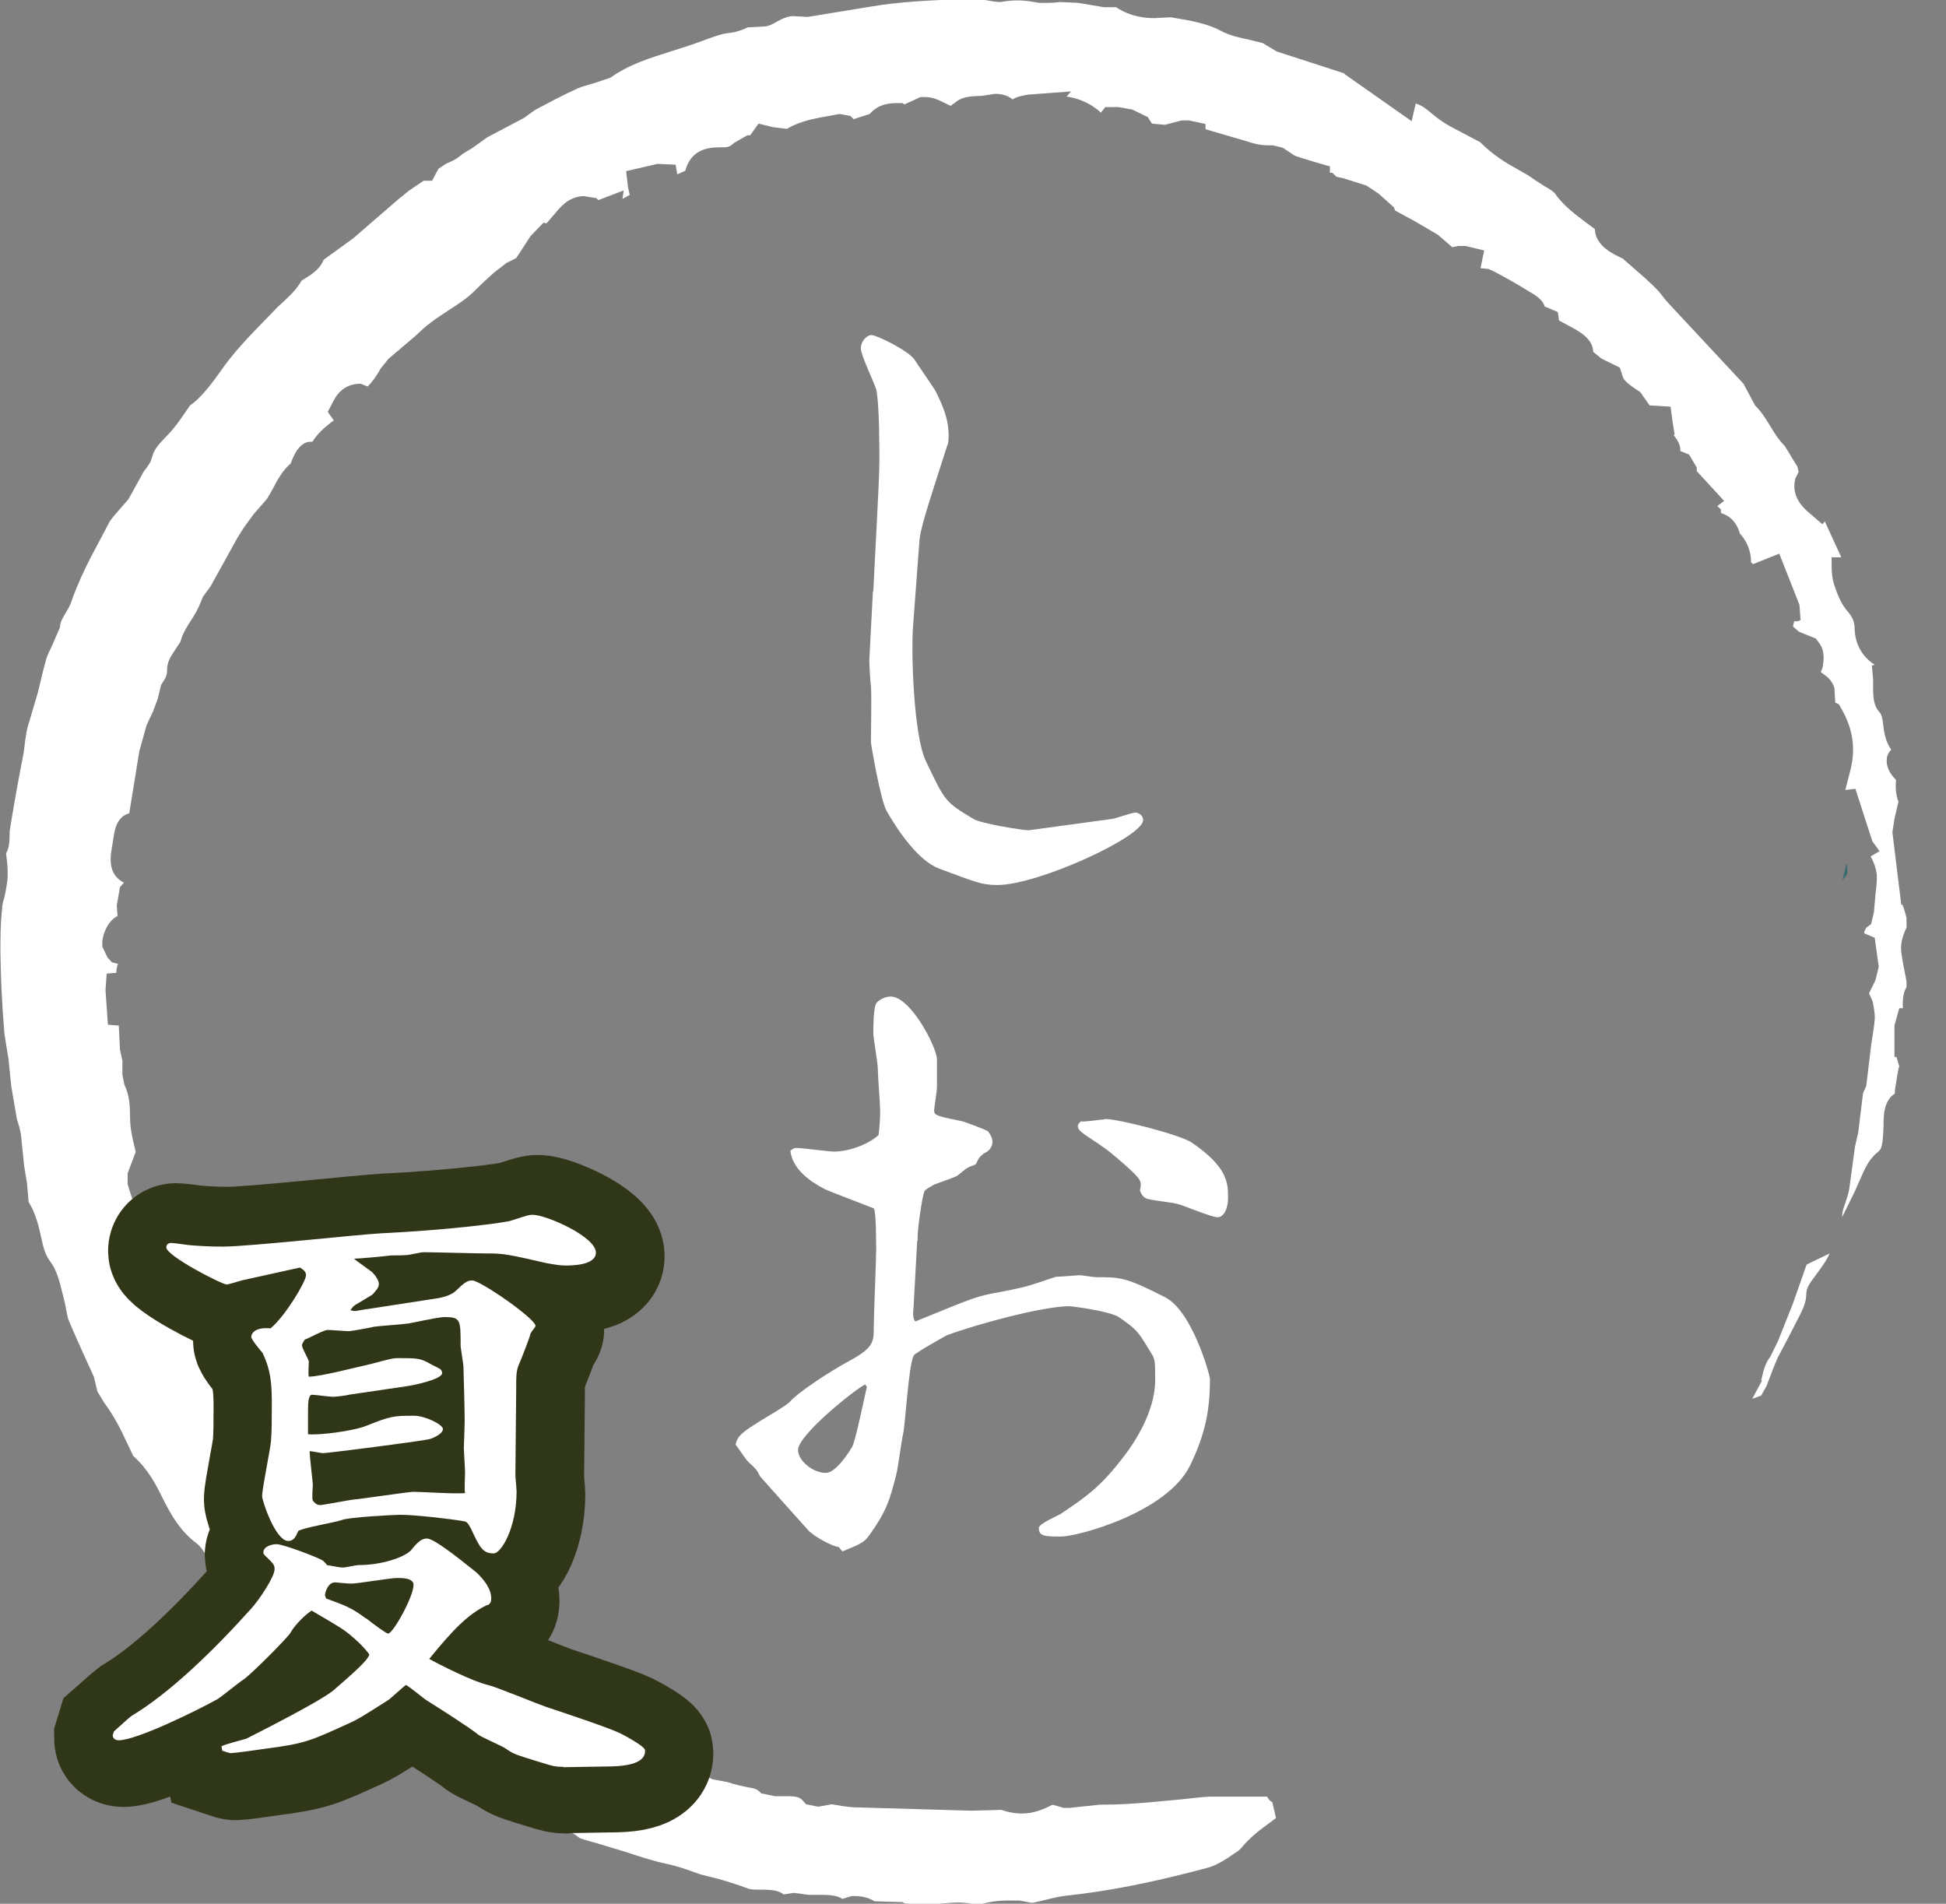 <svg width="46" height="45" viewBox="0 0 46 45" fill="none" xmlns="http://www.w3.org/2000/svg">
<rect x="0" y="0" width="46" height="45" fill="#808080" stroke="none"/>
<g clip-path="url(#clip0_485_39)">
<path d="M20.644 13.972C20.663 13.487 20.787 11.364 20.787 10.926C20.787 10.489 20.787 9.651 20.72 9.232C20.682 9.08 20.349 8.395 20.349 8.242C20.349 8.042 20.511 7.919 20.596 7.919C20.72 7.919 21.482 8.29 21.624 8.509C21.691 8.623 22.062 9.147 22.119 9.251C22.281 9.584 22.424 9.889 22.424 10.308C22.424 10.355 22.424 10.479 22.386 10.546C21.891 12.097 21.748 12.497 21.729 12.849L21.586 14.762C21.529 15.466 21.605 17.398 21.881 17.979C22.338 18.94 22.338 18.959 23.014 19.359C23.176 19.464 24.166 19.626 24.318 19.626C24.337 19.626 26.183 19.369 26.278 19.359C26.374 19.35 26.754 19.207 26.84 19.207C26.878 19.207 27.021 19.245 27.021 19.388C27.021 19.778 24.537 20.92 23.575 20.92C23.185 20.92 23.023 20.834 22.195 20.53C21.719 20.349 21.244 19.673 20.958 19.169C20.815 18.921 20.587 17.589 20.587 17.541C20.587 17.37 20.606 16.418 20.587 16.199C20.568 16.095 20.549 15.695 20.549 15.609L20.634 13.982L20.644 13.972Z" fill="white"/>
<path d="M21.681 29.324L21.596 30.885C21.577 31.066 21.577 31.152 21.634 31.237C21.758 31.19 22.586 30.847 22.767 30.78C23.223 30.609 23.28 30.609 23.775 30.514C24.308 30.409 24.356 30.381 24.956 30.181C25.041 30.181 25.488 30.143 25.517 30.143C25.574 30.143 25.85 30.19 25.907 30.19C26.488 30.19 26.612 30.19 27.544 30.666C28.182 30.99 28.601 32.503 28.601 32.598C28.601 33.322 28.496 33.893 28.125 34.654C27.563 35.768 25.46 36.32 25.089 36.32C24.718 36.32 24.556 36.32 24.556 36.12C24.556 36.015 24.994 35.834 25.07 35.787C25.669 35.387 26.041 35.13 26.602 34.378C26.783 34.14 27.306 33.388 27.306 32.627C27.306 32.17 27.306 32.122 27.202 31.97C26.888 31.447 26.869 31.428 26.459 31.142C26.25 30.99 25.327 30.876 25.279 30.876C24.66 30.876 23.109 31.294 22.386 31.561C22.348 31.58 21.596 31.999 21.596 32.046C21.472 32.313 21.405 33.626 21.348 33.893C21.31 34.045 21.225 34.721 21.186 34.854C21.044 35.406 20.977 35.711 20.511 36.339C20.406 36.472 20.282 36.52 19.911 36.672L19.826 36.567C19.702 36.567 19.226 36.32 19.083 36.148C18.902 35.949 17.988 34.921 17.97 34.902C17.884 34.73 17.865 34.721 17.703 34.569C17.636 34.521 17.436 34.197 17.389 34.15C17.427 33.95 17.532 33.864 17.941 33.607C17.96 33.588 18.579 33.236 18.664 33.141C18.874 32.903 19.616 32.417 20.092 32.16C20.654 31.856 20.654 31.704 20.654 31.39C20.654 31.104 20.711 29.81 20.711 29.543C20.711 29.362 20.711 28.62 20.654 28.563C20.568 28.525 19.626 28.173 19.492 28.106C19.14 27.925 18.731 27.63 18.683 27.202C18.74 27.154 18.769 27.135 18.826 27.135C18.969 27.135 19.587 27.221 19.711 27.221C20.044 27.221 20.501 27.069 20.768 26.831C20.787 26.678 20.806 26.44 20.806 26.279C20.806 26.117 20.749 25.403 20.749 25.251C20.749 25.117 20.644 24.527 20.644 24.442C20.644 24.289 20.644 23.89 20.701 23.737C20.739 23.652 20.91 23.556 21.053 23.556C21.529 23.556 22.148 24.765 22.148 25.041V25.698C22.148 25.803 22.081 26.183 22.081 26.25C22.081 26.364 22.148 26.383 22.757 26.507C22.824 26.526 23.319 26.707 23.357 26.745C23.423 26.831 23.461 26.916 23.461 26.983C23.461 27.135 23.357 27.221 23.252 27.268C23.147 27.354 23.128 27.383 23.071 27.516C23.014 27.554 22.89 27.582 22.881 27.602C22.824 27.62 22.652 27.782 22.614 27.801C22.529 27.84 22.157 27.973 22.081 28.001C21.938 28.087 21.891 28.106 21.853 28.154C21.786 28.325 21.691 29.077 21.691 29.229V29.334L21.681 29.324ZM20.454 32.722C20.14 32.893 18.864 33.931 18.864 34.273C18.864 34.53 19.216 34.816 19.521 34.816C19.749 34.816 20.035 34.378 20.14 34.207C20.225 34.055 20.425 33.065 20.492 32.779L20.454 32.732V32.722ZM26.117 26.45C26.45 26.45 27.878 26.821 28.163 27.002C29.029 27.592 29.029 27.973 29.029 28.315C29.029 28.582 28.924 28.772 28.782 28.772C28.62 28.772 27.973 28.487 27.83 28.458C27.706 28.42 27.173 28.372 27.087 28.325C27.049 28.306 27.002 28.277 26.945 28.144C27.002 27.906 26.964 27.878 26.593 27.535C26.259 27.249 26.221 27.211 25.955 27.03C25.517 26.745 25.479 26.707 25.479 26.612C25.479 26.574 25.517 26.545 25.546 26.507C25.631 26.526 26.041 26.459 26.107 26.459L26.117 26.45Z" fill="white"/>
<path d="M21.339 44.962L20.673 44.943C20.558 44.867 20.387 44.819 20.225 44.819H20.13L19.911 44.886C19.816 44.819 19.664 44.791 19.445 44.791H19.121L18.769 44.743L18.522 44.781C18.398 44.667 18.15 44.667 17.951 44.667C17.836 44.667 17.741 44.667 17.674 44.638C17.446 44.553 17.208 44.477 16.97 44.41L16.551 44.305C16.142 44.153 15.971 44.105 15.761 44.058C15.438 43.991 15.124 43.886 14.81 43.782L14.115 43.572C13.972 43.534 13.839 43.496 13.706 43.449L13.629 43.392C13.515 43.315 13.449 43.268 13.363 43.23L12.963 43.077C12.792 43.02 12.621 42.963 12.468 42.877C12.069 42.668 11.678 42.44 11.298 42.211L10.27 41.574L9.965 41.459C9.908 41.412 9.832 41.345 9.746 41.279L9.327 41.002C9.261 40.86 9.032 40.755 8.823 40.669V40.565L8.404 40.365L8.195 40.06C8.052 39.908 7.871 39.784 7.614 39.67C7.348 39.546 7.148 39.365 6.996 39.118L6.929 39.013L6.672 38.785C6.386 38.633 6.206 38.404 5.968 38.071L5.701 37.833C5.644 37.767 5.577 37.681 5.501 37.605C5.368 37.462 5.254 37.348 5.216 37.215L5.187 37.11L4.997 36.938L4.845 36.719C4.806 36.662 4.749 36.558 4.635 36.472C4.264 36.196 4.036 35.796 3.855 35.435C3.693 35.102 3.503 34.73 3.15 34.416L2.846 33.779C2.732 33.56 2.608 33.35 2.465 33.16L2.303 32.893L2.218 32.541L2.018 32.103C1.885 31.808 1.751 31.513 1.628 31.218C1.599 31.152 1.58 31.056 1.561 30.942C1.542 30.837 1.523 30.742 1.494 30.638C1.399 30.257 1.342 30.019 1.18 29.81C1.066 29.657 1.018 29.467 0.971 29.239C0.914 28.982 0.847 28.686 0.676 28.41L0.638 27.963L0.571 27.563L0.495 26.821C0.476 26.688 0.438 26.574 0.4 26.459L0.267 25.679L0.2 25.032L0.105 24.442C0.038 23.633 0.019 23.071 0.01 22.5C0.01 22.167 0.01 21.834 0.048 21.501C0.048 21.396 0.076 21.301 0.105 21.206C0.133 21.082 0.152 20.968 0.171 20.844C0.19 20.701 0.181 20.549 0.171 20.406L0.143 20.168C0.228 20.044 0.228 19.835 0.228 19.645C0.352 18.874 0.457 18.322 0.562 17.779C0.609 17.341 0.647 17.189 0.695 17.046L0.895 16.37C0.961 16.104 1.018 15.838 1.095 15.571C1.123 15.476 1.18 15.371 1.237 15.247L1.418 14.829C1.418 14.714 1.466 14.638 1.542 14.505C1.609 14.4 1.666 14.296 1.704 14.172C1.827 13.829 1.98 13.496 2.151 13.163L2.579 12.354C2.636 12.249 2.732 12.154 2.827 12.04L3.036 11.802L3.398 11.145C3.493 11.022 3.569 10.926 3.598 10.793C3.645 10.612 3.779 10.47 3.94 10.308C4.131 10.108 4.235 9.956 4.34 9.803L4.492 9.584C4.692 9.451 4.94 9.166 5.206 8.785C5.52 8.328 5.911 7.928 6.291 7.538L6.558 7.262C6.872 6.977 7.015 6.834 7.129 6.634L7.367 6.482C7.452 6.415 7.586 6.31 7.652 6.139L8.347 5.635L9.404 4.721L9.661 4.511L10.013 4.273H10.146H10.213L10.365 3.988L10.555 3.864C10.65 3.826 10.765 3.779 10.879 3.683C10.955 3.617 11.05 3.569 11.145 3.512L11.517 3.246L12.383 2.789L12.649 2.598C12.992 2.417 13.325 2.237 13.668 2.084C13.782 2.037 13.905 2.008 14.029 1.97L14.429 1.837C14.867 1.523 15.362 1.371 15.876 1.209C16.085 1.142 16.304 1.075 16.513 0.999C16.846 0.876 17.046 0.799 17.227 0.78C17.408 0.761 17.56 0.704 17.674 0.647L18.036 0.628C18.16 0.628 18.265 0.571 18.36 0.514C18.512 0.428 18.636 0.381 18.75 0.381L19.093 0.4L20.549 0.162C21.253 0.038 21.977 0.01 22.681 -0.019L23.081 -0.038L23.233 -0.01C23.442 0.029 23.537 0.048 23.642 0.048C23.89 0.01 23.975 0.01 24.07 0.01C24.232 0.01 24.394 0.038 24.565 0.067C24.66 0.067 24.708 0.067 24.765 0.067C24.898 0.067 24.975 0.057 25.051 0.048L25.479 0.067L26.098 0.171H26.383C26.735 0.4 27.059 0.428 27.297 0.428L27.678 0.409C28.201 0.495 28.553 0.562 28.867 0.733C29.086 0.847 29.315 0.895 29.543 0.942L29.848 1.018L30.181 1.218C30.181 1.218 31.218 1.551 31.799 1.742H31.77L33.369 2.865L33.465 2.446C33.617 2.494 33.721 2.579 33.845 2.684C33.969 2.789 34.112 2.893 34.283 2.989L34.987 3.36C35.301 3.674 35.606 3.855 35.882 4.007C36.015 4.083 36.158 4.159 36.282 4.254L36.52 4.407C36.605 4.454 36.719 4.521 36.758 4.578C36.967 4.873 37.233 5.063 37.481 5.254L37.7 5.416C37.709 5.815 38.147 6.015 38.357 6.11L38.89 6.577C38.994 6.672 39.108 6.777 39.213 6.891L39.394 7.119L41.212 9.07L41.488 9.584C41.631 9.727 41.726 9.879 41.821 10.032C41.935 10.222 42.04 10.393 42.192 10.546L42.487 11.031C42.487 11.031 42.506 11.107 42.516 11.155L42.44 11.307C42.364 11.602 42.468 11.859 42.725 12.088L43.077 12.392L43.135 12.325C43.192 12.449 43.525 13.173 43.525 13.173H43.296V13.287C43.296 13.458 43.296 13.668 43.373 13.867C43.439 14.067 43.525 14.286 43.687 14.467C43.782 14.581 43.829 14.676 43.839 14.829C43.839 14.981 43.867 15.428 44.315 15.714L44.248 15.733L44.277 16.056C44.277 16.409 44.258 16.656 44.438 16.846C44.477 16.894 44.496 16.97 44.515 17.122C44.534 17.294 44.562 17.513 44.705 17.722C44.648 17.779 44.61 17.846 44.6 17.931C44.581 18.093 44.657 18.284 44.819 18.436C44.8 18.645 44.819 18.798 44.876 18.95L44.781 19.359L44.733 19.673L44.943 21.386H44.971C44.971 21.386 44.99 21.434 45 21.462C45.105 21.796 45.095 21.872 45.086 21.881C45 22.072 44.914 22.262 44.943 22.509C44.971 22.709 45.01 22.909 45.048 23.1L45.086 23.309C44.981 23.442 44.971 23.661 44.981 23.832H44.895L44.781 24.242V24.984H44.829L44.895 25.203C44.857 25.317 44.829 25.546 44.791 25.784V25.85C44.524 26.022 44.524 26.374 44.524 26.612C44.505 27.078 44.486 27.154 44.381 27.24C44.172 27.402 44.077 27.64 43.991 27.83L43.848 28.154L43.544 28.772C43.544 28.648 43.572 28.572 43.61 28.468C43.648 28.344 43.696 28.22 43.715 28.087L43.848 27.107L43.925 26.773L44.039 25.841L44.115 25.669L44.229 24.718C44.286 24.356 44.305 24.223 44.315 24.099C44.324 23.937 44.286 23.785 44.267 23.671L44.181 23.48L44.334 23.166L44.41 22.852L44.315 22.167L44.067 22.062V22.024C44.067 22.024 44.096 21.967 44.115 21.929L44.229 21.843L44.296 21.567L44.334 21.129C44.362 20.91 44.372 20.787 44.362 20.654C44.343 20.52 44.296 20.378 44.219 20.244L44.429 20.12L44.258 19.883L43.858 18.645L43.62 18.674C43.658 18.531 43.734 18.227 43.734 18.227C43.867 17.732 43.81 17.265 43.553 16.799L43.468 16.647L43.382 16.608L43.363 16.266C43.306 16.076 43.182 15.99 43.115 15.942L43.039 15.885L43.077 15.8C43.115 15.609 43.144 15.39 43.001 15.2L42.925 15.095L42.525 14.933L42.383 14.81L42.411 14.686H42.497L42.563 14.657L42.535 14.296L42.059 13.087L41.44 13.334L41.393 13.296C41.393 13.049 41.307 12.801 41.126 12.611C41.098 12.506 41.012 12.23 40.679 12.126V12.04L40.593 11.964L40.755 11.84L40.108 11.136V11.05L39.927 10.745L39.718 10.66C39.737 10.527 39.642 10.384 39.565 10.289L39.584 10.26L39.537 9.975L39.489 9.613L39.013 9.584H38.994L38.775 9.27C38.423 9.042 38.385 8.975 38.357 8.899L38.29 8.69L37.862 8.48L37.662 8.319C37.652 8.004 37.329 7.833 37.119 7.719L36.853 7.576L36.824 7.376L36.51 7.243C36.491 7.129 36.339 6.996 36.177 6.91C35.873 6.72 35.587 6.558 35.292 6.405L35.187 6.358L34.997 6.339L35.083 5.92L34.645 5.815H34.464L34.331 5.844L33.988 5.549L33.436 5.225L32.979 4.978L32.95 4.902L32.589 4.578L32.303 4.388L31.761 4.216L31.59 4.178L31.494 4.083H31.437V3.931L31.361 3.912C31.361 3.912 30.733 3.731 30.609 3.683L30.324 3.493L30.095 3.436H30.009C29.781 3.436 29.648 3.398 29.505 3.35L28.496 3.055V2.931L28.106 2.846H27.935L27.535 2.95L27.23 2.922C27.192 2.865 27.135 2.77 27.135 2.77L26.764 2.589L26.44 2.532H26.126L26.022 2.665C25.983 2.617 25.936 2.589 25.898 2.56C25.727 2.427 25.46 2.313 25.213 2.284L25.317 2.161L24.299 2.237C24.156 2.265 24.032 2.284 23.937 2.351C23.823 2.256 23.68 2.218 23.518 2.218L23.214 2.265C22.938 2.275 22.747 2.284 22.586 2.417L22.471 2.503L22.414 2.475C22.186 2.36 22.053 2.294 21.862 2.294H21.758L21.386 2.465H21.377L21.329 2.437C21.282 2.437 21.244 2.437 21.206 2.437C20.892 2.437 20.711 2.522 20.558 2.694L20.178 2.817L20.102 2.741L19.845 2.694L19.378 2.779C19.131 2.827 18.864 2.893 18.598 3.046L18.284 3.008L17.931 2.922L17.732 3.198H17.665L17.351 3.379C17.275 3.455 17.208 3.483 17.103 3.483H16.999C16.723 3.483 16.332 3.541 16.199 4.036L16.009 4.121L15.971 3.893L15.543 3.874L14.8 4.045L14.848 4.445L14.886 4.607L14.714 4.702L14.743 4.502L14.143 4.73L14.096 4.683L13.791 4.635C13.43 4.654 13.239 4.902 13.106 5.063L12.916 5.282L12.849 5.263L12.544 5.577L12.202 6.101L11.973 6.215L11.678 6.444C11.526 6.577 11.383 6.71 11.25 6.843C11.069 7.034 10.85 7.176 10.612 7.329C10.46 7.433 10.317 7.519 10.184 7.624C10.051 7.719 9.937 7.833 9.813 7.947L9.185 8.48L8.994 8.718C8.899 8.89 8.804 9.023 8.69 9.137L8.528 9.07C8.09 9.07 7.928 9.384 7.862 9.518L7.747 9.737L7.89 9.937C7.89 9.937 7.843 9.975 7.814 9.994C7.671 10.108 7.51 10.241 7.386 10.441C7.376 10.441 7.357 10.441 7.348 10.441C7.072 10.441 6.938 10.774 6.872 10.955C6.672 11.126 6.548 11.364 6.453 11.545C6.415 11.621 6.31 11.793 6.31 11.793L5.996 12.154C5.853 12.345 5.72 12.525 5.606 12.725L4.978 13.858L4.797 14.105C4.673 14.429 4.597 14.534 4.521 14.657C4.426 14.8 4.321 14.962 4.264 15.171L4.083 15.447C4.026 15.533 3.95 15.666 3.95 15.828C3.95 15.933 3.931 15.999 3.874 16.085L3.807 16.19L3.731 16.513L3.617 16.818L3.464 17.142L3.293 17.76L3.055 19.226C2.865 19.273 2.741 19.435 2.694 19.73L2.627 20.149C2.57 20.568 2.732 20.768 2.931 20.863L2.836 20.968L2.76 21.405L2.779 21.653C2.56 21.758 2.437 22.053 2.418 22.253V22.376L2.541 22.633L2.646 22.747L2.789 22.785C2.76 22.852 2.751 22.928 2.751 22.995L2.522 23.014L2.494 23.404L2.551 24.223L2.808 24.242L2.836 24.813L2.893 25.07V25.403L2.941 25.641C3.055 25.879 3.074 26.117 3.074 26.402C3.074 26.669 3.131 26.907 3.188 27.145L3.207 27.23L3.017 27.735V27.992C3.093 28.249 3.179 28.496 3.274 28.734L3.35 28.915L3.617 29.039L3.588 29.067C3.312 29.724 3.683 30.095 3.883 30.295L4.121 30.533C4.159 30.619 4.197 30.733 4.235 30.847C4.302 31.037 4.378 31.237 4.502 31.437C4.54 31.494 4.559 31.58 4.588 31.675C4.626 31.808 4.664 31.923 4.711 32.037C4.768 32.16 4.854 32.265 4.921 32.351L5.044 32.579L5.14 32.836C5.225 32.969 5.32 33.074 5.406 33.179L5.635 33.465C5.663 33.721 5.825 33.978 6.11 34.207C6.139 34.292 6.168 34.359 6.215 34.426L5.815 34.673L6.301 34.987C6.386 35.073 6.491 35.178 6.624 35.244L6.539 35.292L6.881 35.568L7.043 36.025H7.138L7.157 36.053L8.328 37.386L8.452 37.024C8.671 37.215 8.794 37.338 8.89 37.471C9.089 37.747 9.346 37.909 9.565 38.042L9.794 38.214C10.194 38.594 10.527 38.813 10.888 39.042L11.002 39.118L10.86 39.308L12.078 40.194L12.221 39.994C12.44 40.079 12.44 40.079 12.459 40.079C12.506 40.079 12.563 40.117 12.668 40.203C12.801 40.308 12.982 40.45 13.249 40.489C13.439 40.517 13.649 40.641 13.858 40.755C14.124 40.907 14.248 40.983 14.372 41.069C14.591 41.212 14.724 41.298 14.867 41.383C15.038 41.469 15.209 41.478 15.343 41.488C15.628 41.65 15.923 41.726 16.161 41.783C16.285 41.821 16.371 41.84 16.447 41.878L16.846 42.059L17.199 42.126C17.398 42.192 17.551 42.221 17.684 42.249C17.808 42.268 17.874 42.287 17.912 42.316L17.998 42.392L18.322 42.459H18.617C18.836 42.459 18.902 42.487 18.969 42.554L19.055 42.649L19.34 42.706L19.664 42.649C20.025 42.716 20.178 42.725 20.34 42.725L22.957 42.801L23.671 42.782C23.842 42.84 23.994 42.868 24.156 42.868C24.442 42.868 24.68 42.763 24.879 42.659L25.146 42.735H25.279L25.993 42.659C26.497 42.659 26.84 42.63 27.183 42.602L27.906 42.535C28.182 42.506 28.392 42.478 28.61 42.468H29.952C29.981 42.525 30.019 42.573 30.076 42.602L30.162 42.973L30.038 43.068C29.8 43.239 29.562 43.42 29.353 43.667C29.296 43.744 29.22 43.782 29.124 43.848C28.772 44.096 28.61 44.134 28.43 44.181C27.164 44.515 26.174 44.705 25.203 44.81C25.041 44.829 24.879 44.867 24.727 44.905C24.613 44.933 24.499 44.962 24.394 44.981L24.099 44.924H23.794C23.595 44.924 23.461 44.952 23.347 44.971C23.233 45 23.147 45.019 23.071 45.019C22.881 44.981 22.767 44.971 22.643 44.971C22.5 44.971 22.357 44.99 22.205 45L21.872 45.029L21.377 44.99L21.339 44.962ZM41.631 32.636C41.707 32.284 41.754 32.199 41.85 32.065L42.031 31.694L42.383 30.809L42.697 29.914L42.716 29.886L43.249 29.629C43.182 29.791 43.058 29.952 42.935 30.124C42.792 30.314 42.697 30.428 42.697 30.6C42.697 30.809 42.583 31.018 42.468 31.237C42.316 31.542 42.031 32.075 42.031 32.075C41.973 32.199 41.926 32.322 41.878 32.446L41.754 32.77C41.707 32.846 41.669 32.922 41.631 32.989L41.421 33.065L41.65 32.636H41.631Z" fill="white"/>
<path d="M43.667 20.625C43.667 20.549 43.667 20.473 43.658 20.396C43.62 20.53 43.591 20.654 43.553 20.806C43.601 20.739 43.667 20.682 43.667 20.625Z" fill="#346B70"/>
<path d="M13.449 41.84C13.211 41.84 13.182 41.821 12.897 41.735C12.307 41.555 12.249 41.536 12.088 41.421C11.992 41.345 11.469 41.136 11.393 41.06C11.231 40.926 10.508 40.46 10.232 40.289C10.165 40.26 9.756 39.908 9.708 39.908C9.689 39.908 9.328 40.241 9.308 40.26C8.623 40.698 8.566 40.727 8.404 40.803C7.481 41.221 7.357 41.298 6.387 41.421C6.272 41.44 5.654 41.526 5.578 41.526C5.53 41.526 5.482 41.507 5.368 41.469L5.349 41.364C5.425 41.317 5.854 41.212 5.939 41.183C6.177 41.06 7.624 40.336 7.986 40.051C8.1 39.946 8.842 39.337 8.842 39.185C8.814 39.128 8.604 38.88 8.29 38.642C8.128 38.518 7.7 38.281 7.481 38.147C7.357 38.223 7.1 38.461 6.986 38.661C6.958 38.747 6.034 39.67 5.873 39.775C5.777 39.832 5.349 40.184 5.254 40.241C4.702 40.546 3.331 41.212 2.922 41.212C2.855 41.212 2.779 41.183 2.779 41.088L2.808 40.993C2.874 40.936 3.141 40.688 3.217 40.631C4.121 40.089 5.14 39.108 6.053 38.09C6.244 37.881 6.605 37.338 6.605 37.157C6.605 37.072 6.586 37.034 6.367 36.824C6.348 36.805 6.339 36.777 6.339 36.767C6.339 36.615 6.548 36.567 6.653 36.567C6.815 36.567 7.681 36.9 7.748 36.958C7.776 36.986 7.814 37.015 7.843 37.062C8.033 37.091 8.128 37.119 8.223 37.119C8.29 37.119 8.528 37.062 8.585 37.062C9.137 37.062 9.661 36.881 9.822 36.71C9.984 36.51 10.079 36.425 10.203 36.425C10.412 36.425 11.231 37.119 11.374 37.224C11.545 37.386 11.726 37.605 11.726 37.843C11.726 37.947 11.678 37.995 11.612 38.005C11.184 38.214 10.831 38.566 10.26 39.27C10.498 39.404 11.307 39.813 11.659 39.889C11.802 39.917 12.802 40.327 13.02 40.403C13.477 40.555 14.477 40.888 14.762 41.022C14.876 41.079 15.362 41.336 15.362 41.431C15.362 41.526 15.362 41.792 14.572 41.812L13.411 41.831L13.449 41.84ZM8.376 31.038C8.376 31.038 8.471 31.066 8.519 31.066C8.547 31.066 8.775 31.018 8.823 31.018L10.365 30.78C10.584 30.752 10.793 30.685 10.908 30.581C11.098 30.4 11.164 30.343 11.288 30.343C11.479 30.343 12.783 31.247 12.783 31.418C12.783 31.447 12.659 31.58 12.659 31.618C12.63 31.742 12.421 32.265 12.373 32.37C12.326 32.522 12.326 32.598 12.326 32.913L12.307 34.94C12.307 34.997 12.335 35.273 12.335 35.33C12.335 36.187 11.973 36.796 11.793 36.796C11.526 36.796 11.46 36.643 11.25 36.196C11.203 36.12 11.174 36.044 11.088 36.034C10.755 35.977 9.927 35.882 9.585 35.882C9.461 35.882 8.347 35.939 8.204 36.006C8.043 36.063 7.3 36.187 7.177 36.263C7.11 36.415 7.062 36.501 6.939 36.501C6.634 36.501 6.32 35.549 6.32 35.444C6.32 35.263 6.51 34.359 6.529 34.15C6.548 33.893 6.548 33.607 6.548 33.331C6.548 32.893 6.548 32.513 6.329 32.065C6.282 32.008 6.063 31.751 6.063 31.685C6.063 31.656 6.091 31.447 6.52 31.485C6.881 31.18 7.357 30.371 7.357 30.228C7.357 30.143 7.291 30.095 7.215 30.048L5.835 30.352C5.768 30.371 5.53 30.447 5.482 30.447C5.368 30.447 4.055 29.772 4.055 29.572C4.055 29.524 4.083 29.467 4.169 29.467C4.255 29.467 4.597 29.524 4.664 29.524C4.921 29.543 5.121 29.553 5.397 29.553C5.996 29.553 8.585 29.267 9.128 29.239C10.727 29.163 12.126 28.982 12.221 28.934C12.602 28.81 12.63 28.801 12.716 28.801C13.03 28.801 14.21 29.315 14.21 29.695C14.21 30 13.62 30 13.496 30C13.354 30 13.258 29.981 13.039 29.943C12.135 29.733 12.021 29.715 11.659 29.715C11.421 29.715 10.374 29.686 10.165 29.686C10.098 29.686 10.089 29.686 9.813 29.743C9.746 29.762 9.432 29.762 9.366 29.762C9.223 29.781 8.604 29.838 8.49 29.838C8.557 29.895 8.871 30.114 8.918 30.152C8.994 30.228 9.08 30.352 9.08 30.438C9.08 30.523 9.004 30.6 8.937 30.676C8.871 30.733 8.538 30.914 8.48 30.961L8.404 31.056L8.376 31.038ZM8.376 33.046C8.3 33.065 8.062 33.093 7.995 33.093C7.919 33.093 7.567 33.046 7.5 33.046C7.405 33.046 7.405 33.274 7.405 33.465V33.978C7.662 34.007 8.48 33.902 8.785 33.779C9.356 33.55 9.423 33.541 9.908 33.541C10.175 33.541 10.593 33.75 10.593 33.855C10.593 33.978 10.327 34.083 10.279 34.093C10.041 34.15 7.852 34.426 7.757 34.426C7.729 34.426 7.491 34.378 7.443 34.378C7.443 34.502 7.519 35.13 7.519 35.168C7.519 35.225 7.491 35.501 7.519 35.549C7.567 35.606 7.614 35.654 7.69 35.654C7.757 35.654 8.385 35.53 8.499 35.52C8.576 35.52 9.784 35.34 9.899 35.34C10.089 35.34 10.945 35.397 11.117 35.368C11.098 35.292 11.117 34.959 11.117 34.883C11.117 34.788 11.088 34.369 11.088 34.312C11.088 34.264 11.107 33.798 11.107 33.693C11.107 33.331 11.088 32.76 11.079 32.389C11.079 32.313 11.012 31.951 11.012 31.875C11.012 31.285 11.012 31.209 10.65 31.209C10.527 31.209 10.441 31.228 9.775 31.361C9.661 31.38 9.08 31.418 8.966 31.437C8.899 31.456 8.423 31.542 8.376 31.542C8.3 31.542 7.947 31.513 7.871 31.513C7.776 31.513 7.414 31.713 7.329 31.742C7.262 31.827 7.262 31.866 7.262 31.875C7.262 31.951 7.424 32.208 7.424 32.265C7.424 32.322 7.405 32.57 7.424 32.617C7.69 32.617 8.49 32.408 8.833 32.332C9.185 32.246 9.375 32.18 9.518 32.18C10.013 32.18 10.06 32.18 10.327 32.332C10.355 32.351 10.536 32.427 10.546 32.456C10.565 32.475 10.574 32.513 10.574 32.532C10.574 32.694 9.813 32.836 9.718 32.846L8.366 33.046H8.376ZM8.775 38.338C8.947 38.471 9.251 38.699 9.299 38.699C9.413 38.699 9.899 37.843 9.899 37.548C9.899 37.386 9.632 37.386 9.518 37.386C9.347 37.386 8.585 37.519 8.423 37.519C8.357 37.519 8.062 37.49 8.062 37.49C7.871 37.471 7.805 37.748 7.805 37.795L7.833 37.871C8.281 38.033 8.452 38.1 8.766 38.338H8.775Z" fill="white" stroke="#303618" stroke-width="3"/>
<path d="M13.335 41.764C13.097 41.764 13.068 41.745 12.782 41.659C12.192 41.478 12.135 41.459 11.973 41.345C11.878 41.269 11.355 41.06 11.279 40.983C11.117 40.85 10.393 40.384 10.117 40.213C10.051 40.184 9.642 39.832 9.594 39.832C9.575 39.832 9.213 40.165 9.194 40.175C8.509 40.612 8.452 40.641 8.29 40.717C7.367 41.136 7.243 41.212 6.272 41.336C6.158 41.355 5.539 41.44 5.463 41.44C5.416 41.44 5.368 41.421 5.254 41.383L5.235 41.279C5.311 41.231 5.739 41.126 5.825 41.098C6.063 40.974 7.51 40.251 7.871 39.965C7.985 39.86 8.728 39.251 8.728 39.108C8.699 39.051 8.49 38.804 8.176 38.566C8.014 38.442 7.586 38.204 7.367 38.071C7.243 38.147 6.986 38.385 6.872 38.585C6.843 38.671 5.92 39.594 5.758 39.699C5.663 39.756 5.235 40.108 5.14 40.165C4.588 40.469 3.217 41.136 2.808 41.136C2.741 41.136 2.665 41.107 2.665 41.012L2.694 40.926C2.76 40.869 3.027 40.622 3.103 40.565C4.007 40.022 5.025 39.042 5.939 38.023C6.13 37.814 6.491 37.272 6.491 37.091C6.491 36.995 6.472 36.967 6.253 36.758C6.234 36.739 6.225 36.71 6.225 36.7C6.225 36.548 6.434 36.501 6.539 36.501C6.701 36.501 7.567 36.834 7.633 36.891C7.662 36.919 7.7 36.948 7.728 36.995C7.919 37.024 8.014 37.053 8.109 37.053C8.176 37.053 8.414 36.995 8.471 36.995C9.023 36.995 9.546 36.815 9.708 36.653C9.87 36.453 9.965 36.367 10.089 36.367C10.298 36.367 11.117 37.062 11.26 37.167C11.431 37.329 11.612 37.548 11.612 37.785C11.612 37.89 11.564 37.938 11.498 37.947C11.069 38.157 10.717 38.509 10.146 39.213C10.384 39.346 11.193 39.756 11.545 39.832C11.688 39.86 12.687 40.27 12.906 40.346C13.363 40.498 14.362 40.831 14.648 40.965C14.762 41.022 15.248 41.279 15.248 41.374C15.248 41.469 15.248 41.735 14.458 41.754L13.296 41.773L13.335 41.764ZM8.252 30.961C8.252 30.961 8.347 30.99 8.395 30.99C8.423 30.99 8.652 30.942 8.699 30.942L10.241 30.704C10.46 30.676 10.669 30.619 10.784 30.504C10.974 30.324 11.041 30.267 11.164 30.267C11.355 30.267 12.659 31.171 12.659 31.342C12.659 31.37 12.535 31.504 12.535 31.542C12.506 31.666 12.297 32.189 12.249 32.294C12.202 32.446 12.202 32.522 12.202 32.836L12.183 34.864C12.183 34.921 12.211 35.197 12.211 35.254C12.211 36.11 11.85 36.719 11.669 36.719C11.402 36.719 11.336 36.567 11.126 36.12C11.079 36.044 11.05 35.968 10.964 35.958C10.631 35.901 9.803 35.806 9.461 35.806C9.337 35.806 8.223 35.863 8.081 35.93C7.919 35.987 7.176 36.11 7.053 36.187C6.986 36.339 6.939 36.425 6.815 36.425C6.51 36.425 6.196 35.473 6.196 35.368C6.196 35.187 6.386 34.283 6.406 34.064C6.425 33.807 6.425 33.522 6.425 33.245C6.425 32.808 6.425 32.427 6.206 31.98C6.158 31.923 5.939 31.666 5.939 31.599C5.939 31.57 5.968 31.361 6.396 31.399C6.758 31.095 7.234 30.285 7.234 30.143C7.234 30.057 7.167 30.009 7.091 29.962L5.711 30.267C5.644 30.285 5.406 30.362 5.359 30.362C5.244 30.362 3.931 29.686 3.931 29.486C3.931 29.438 3.959 29.381 4.045 29.381C4.131 29.381 4.473 29.438 4.54 29.438C4.797 29.457 4.997 29.467 5.273 29.467C5.873 29.467 8.461 29.181 9.004 29.153C10.603 29.077 12.002 28.896 12.097 28.848C12.478 28.725 12.506 28.715 12.592 28.715C12.906 28.715 14.086 29.229 14.086 29.61C14.086 29.914 13.496 29.914 13.373 29.914C13.23 29.914 13.135 29.895 12.916 29.857C12.011 29.648 11.897 29.629 11.536 29.629C11.298 29.629 10.251 29.6 10.041 29.6C9.975 29.6 9.965 29.6 9.689 29.657C9.623 29.676 9.308 29.676 9.242 29.676C9.099 29.695 8.48 29.753 8.366 29.753C8.433 29.81 8.747 30.029 8.794 30.067C8.871 30.143 8.956 30.267 8.956 30.352C8.956 30.438 8.88 30.514 8.814 30.59C8.747 30.647 8.414 30.828 8.357 30.876L8.281 30.971L8.252 30.961ZM8.252 32.969C8.176 32.989 7.938 33.017 7.871 33.017C7.795 33.017 7.443 32.969 7.376 32.969C7.281 32.969 7.281 33.198 7.281 33.388V33.902C7.538 33.931 8.357 33.826 8.661 33.702C9.232 33.474 9.299 33.465 9.784 33.465C10.051 33.465 10.47 33.674 10.47 33.779C10.47 33.902 10.203 34.007 10.155 34.017C9.918 34.074 7.728 34.35 7.633 34.35C7.605 34.35 7.367 34.302 7.319 34.302C7.319 34.426 7.395 35.054 7.395 35.092C7.395 35.149 7.367 35.425 7.395 35.473C7.443 35.53 7.491 35.577 7.567 35.577C7.633 35.577 8.261 35.454 8.376 35.444C8.452 35.444 9.661 35.263 9.775 35.263C9.965 35.263 10.822 35.32 10.993 35.292C10.974 35.216 10.993 34.883 10.993 34.806C10.993 34.721 10.964 34.292 10.964 34.235C10.964 34.188 10.984 33.721 10.984 33.617C10.984 33.255 10.964 32.684 10.955 32.313C10.955 32.237 10.888 31.875 10.888 31.799C10.888 31.209 10.888 31.133 10.527 31.133C10.403 31.133 10.317 31.152 9.651 31.285C9.537 31.304 8.956 31.342 8.842 31.361C8.775 31.38 8.3 31.466 8.252 31.466C8.176 31.466 7.824 31.437 7.748 31.437C7.652 31.437 7.291 31.637 7.205 31.666C7.138 31.761 7.138 31.789 7.138 31.799C7.138 31.875 7.3 32.132 7.3 32.189C7.3 32.246 7.281 32.494 7.3 32.541C7.567 32.541 8.366 32.332 8.709 32.256C9.061 32.17 9.251 32.103 9.394 32.103C9.889 32.103 9.937 32.103 10.203 32.256C10.232 32.275 10.412 32.351 10.422 32.379C10.441 32.398 10.451 32.437 10.451 32.456C10.451 32.617 9.689 32.76 9.594 32.77L8.242 32.969H8.252ZM8.652 38.252C8.823 38.385 9.128 38.614 9.175 38.614C9.289 38.614 9.775 37.747 9.775 37.462C9.775 37.3 9.508 37.3 9.394 37.3C9.223 37.3 8.461 37.433 8.3 37.433C8.233 37.433 7.938 37.405 7.938 37.405C7.748 37.386 7.681 37.662 7.681 37.709L7.709 37.785C8.157 37.947 8.328 38.014 8.642 38.252H8.652Z" fill="white"/>
</g>
<defs>
<clipPath id="clip0_485_39">
<rect width="45.067" height="45" fill="white"/>
</clipPath>
</defs>
</svg>
